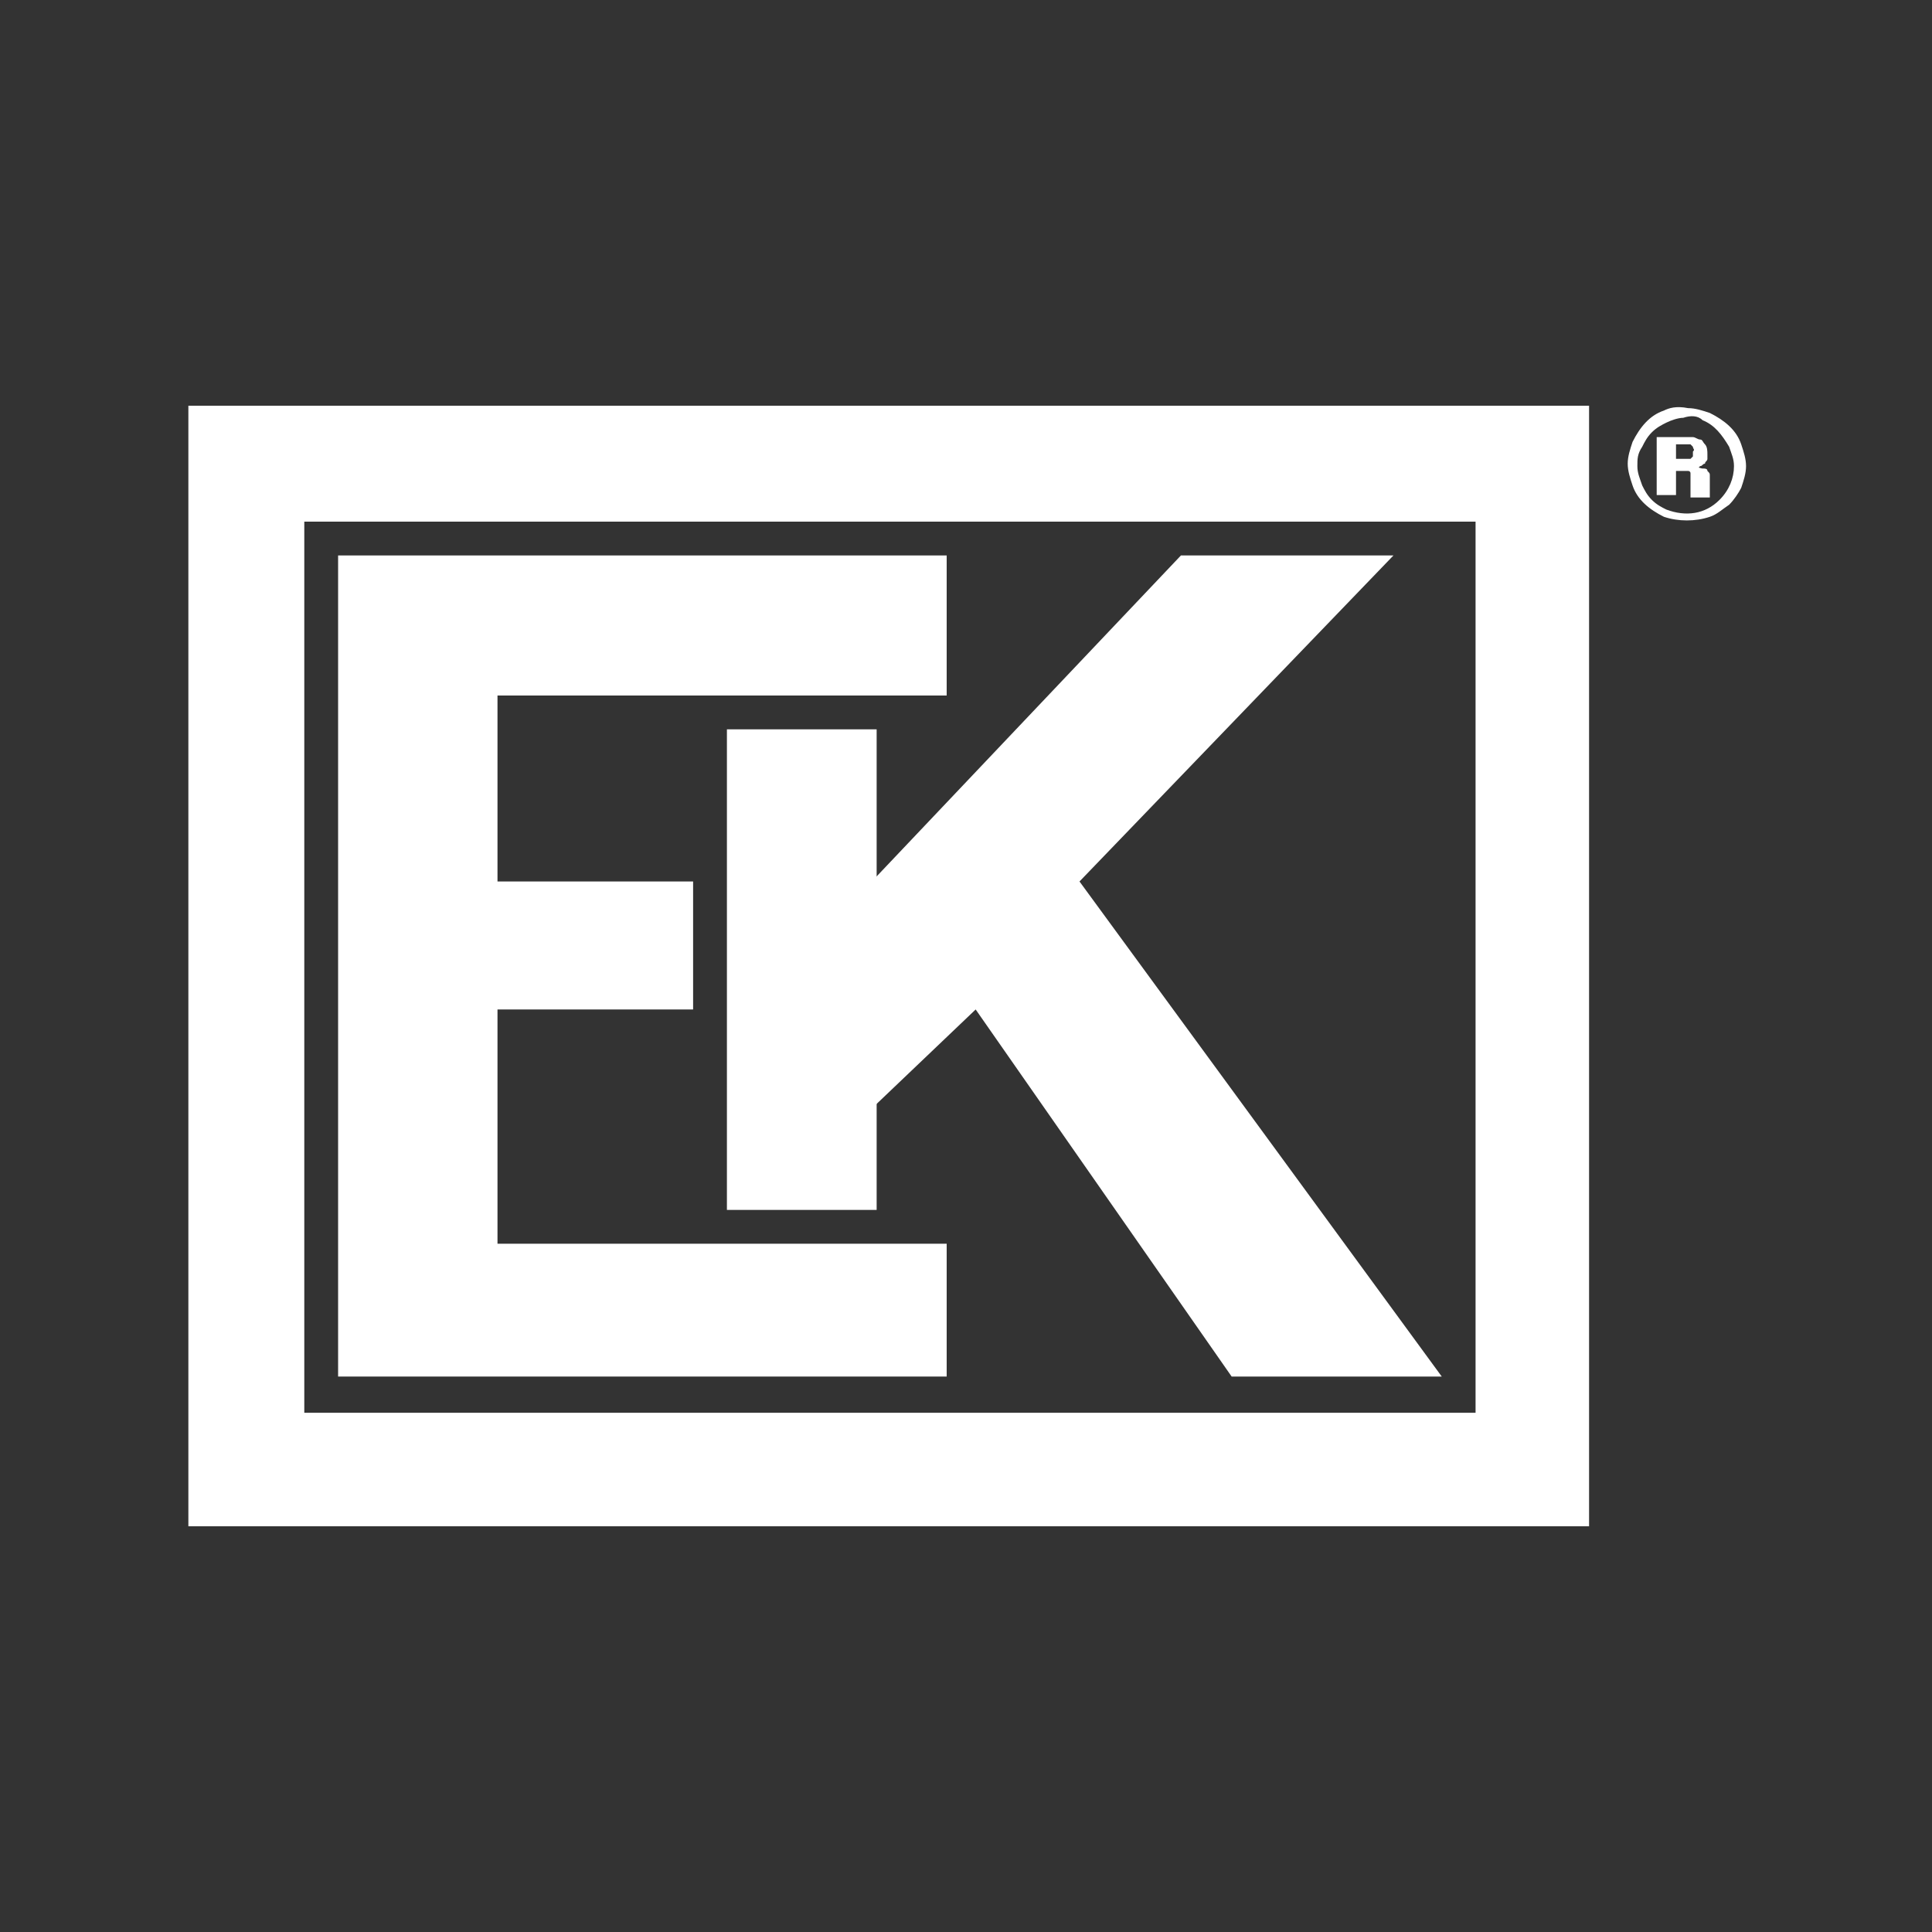<?xml version="1.0" encoding="utf-8"?>
<!-- Generator: Adobe Illustrator 25.0.1, SVG Export Plug-In . SVG Version: 6.00 Build 0)  -->
<svg version="1.1" id="Ebene_1" xmlns="http://www.w3.org/2000/svg" xmlns:xlink="http://www.w3.org/1999/xlink" x="0px" y="0px"
	 viewBox="0 0 80 80" style="enable-background:new 0 0 80 80;" xml:space="preserve">
<rect x="0" y="0" width="80" height="80" fill="#333333" stroke="none"/>
<style type="text/css">
	.st0{fill:#FFFFFF;}
</style>
<path class="st0" d="M65.8,63.2V16.8h-58v46.4H65.8z M61.1,58.5H12.6V21.6h48.5V58.5z"/>
<polygon class="st0" points="36.1,36.5 48.9,23 57.7,23 44.7,36.5 59.7,57 51,57 40.4,41.8 36.1,45.9 36.1,36.5 "/>
<polygon class="st0" points="30.1,30.2 30.1,50.1 36.3,50.1 36.3,30.2 30.1,30.2 "/>
<polygon class="st0" points="20.6,51.5 20.6,41.8 28.7,41.8 28.7,36.5 20.6,36.5 20.6,28.8 39.2,28.8 39.2,23 14,23 14,57 39.2,57 
	39.2,51.5 20.6,51.5 "/>
<path class="st0" d="M69.4,18.4h0.4c0.1,0,0.1,0,0.2,0c0,0,0.1,0.1,0.1,0.1c0,0.1,0.1,0.1,0,0.2c0,0.1,0,0.1,0,0.2
	c0,0-0.1,0.1-0.1,0.1h-0.2h-0.4V18.4L69.4,18.4z M68.7,20.5h0.7v-1h0.3c0.1,0,0.1,0,0.2,0c0,0,0.1,0,0.1,0.1c0,0,0,0.1,0,0.1
	c0,0.1,0,0.1,0,0.2c0,0.1,0,0.3,0,0.4c0,0.1,0,0.2,0,0.3h0.8c0,0,0-0.1,0-0.1v-0.1c0,0,0-0.1,0-0.2c0-0.1,0-0.2,0-0.3
	c0-0.1,0-0.1,0-0.2c0-0.1,0-0.1-0.1-0.2c0-0.1-0.1-0.1-0.2-0.1c-0.1,0-0.2-0.1-0.3,0l0,0c0.1,0,0.1,0,0.2-0.1c0.1,0,0.1-0.1,0.2-0.1
	c0-0.1,0.1-0.1,0.1-0.2c0-0.1,0-0.1,0-0.2c0-0.1,0-0.3-0.1-0.4c-0.1-0.1-0.1-0.2-0.2-0.2c-0.1,0-0.2-0.1-0.3-0.1h-1.5V20.5
	L68.7,20.5z M70.5,17.4c0.5,0.2,0.8,0.6,1.1,1.1c0.1,0.3,0.2,0.5,0.2,0.8c0,0.5-0.2,1-0.6,1.4c-0.6,0.6-1.4,0.7-2.2,0.4
	c-0.2-0.1-0.4-0.2-0.6-0.4c-0.2-0.2-0.3-0.4-0.4-0.6c-0.1-0.3-0.2-0.5-0.2-0.8c0-0.3,0-0.5,0.2-0.8c0.1-0.2,0.2-0.4,0.4-0.6
	c0.2-0.2,0.4-0.3,0.6-0.4c0.2-0.1,0.5-0.2,0.7-0.2C70,17.2,70.3,17.2,70.5,17.4L70.5,17.4z M68.9,17c-0.6,0.2-1,0.7-1.3,1.3
	c-0.1,0.3-0.2,0.6-0.2,0.9c0,0.3,0.1,0.6,0.2,0.9c0.2,0.6,0.7,1,1.3,1.3c0.6,0.2,1.3,0.2,1.9,0c0.3-0.1,0.5-0.3,0.8-0.5
	c0.2-0.2,0.4-0.5,0.5-0.7c0.1-0.3,0.2-0.6,0.2-0.9c0-0.3-0.1-0.6-0.2-0.9c-0.2-0.6-0.7-1-1.3-1.3c-0.3-0.1-0.6-0.2-0.9-0.2
	C69.4,16.8,69.1,16.9,68.9,17L68.9,17z"/>
</svg>
